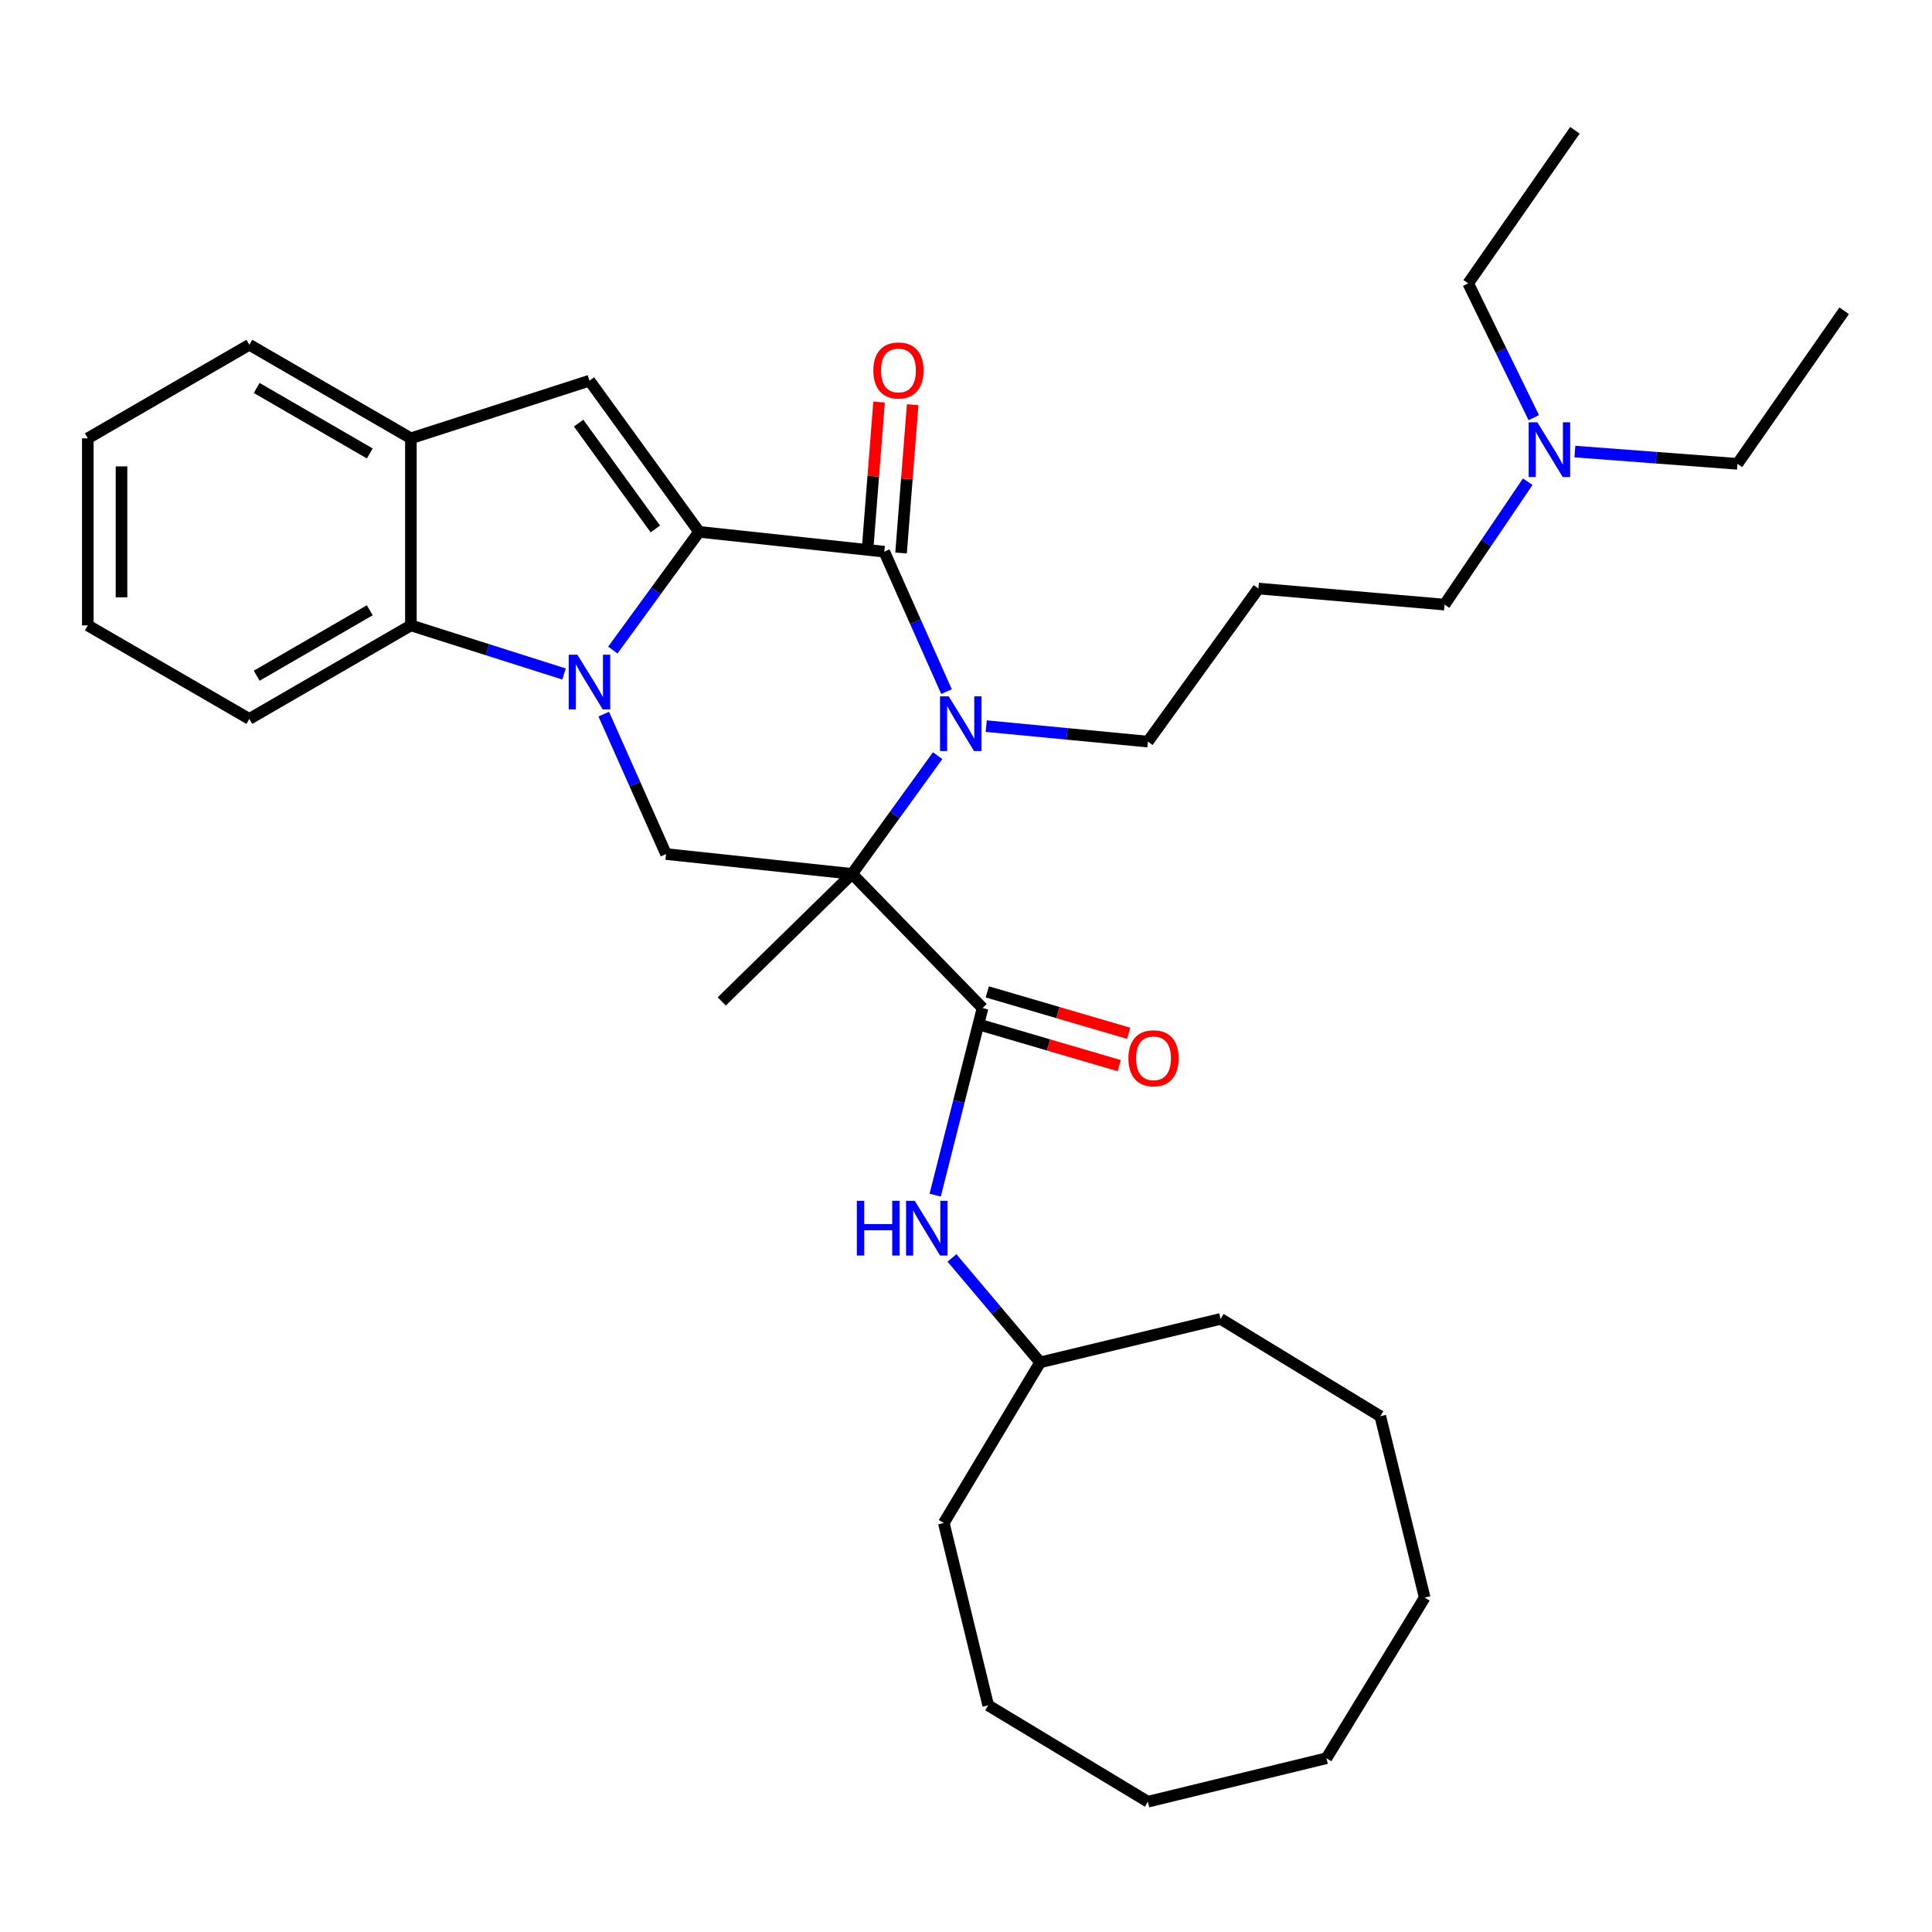 <?xml version='1.0' encoding='iso-8859-1'?>
<svg version='1.1' baseProfile='full'
              xmlns='http://www.w3.org/2000/svg'
                      xmlns:rdkit='http://www.rdkit.org/xml'
                      xmlns:xlink='http://www.w3.org/1999/xlink'
                  xml:space='preserve'
width='1000px' height='1000px' viewBox='0 0 1000 1000'>
<!-- END OF HEADER -->
<rect style='opacity:1.0;fill:#FFFFFF;stroke:none' width='1000' height='1000' x='0' y='0'> </rect>
<path class='bond-0' d='M 361.844,275.285 L 339.521,305.877' style='fill:none;fill-rule:evenodd;stroke:#000000;stroke-width:6px;stroke-linecap:butt;stroke-linejoin:miter;stroke-opacity:1' />
<path class='bond-0' d='M 339.521,305.877 L 317.199,336.47' style='fill:none;fill-rule:evenodd;stroke:#0000FF;stroke-width:6px;stroke-linecap:butt;stroke-linejoin:miter;stroke-opacity:1' />
<path class='bond-3' d='M 361.844,275.285 L 457.695,285.556' style='fill:none;fill-rule:evenodd;stroke:#000000;stroke-width:6px;stroke-linecap:butt;stroke-linejoin:miter;stroke-opacity:1' />
<path class='bond-4' d='M 361.844,275.285 L 305.11,197.041' style='fill:none;fill-rule:evenodd;stroke:#000000;stroke-width:6px;stroke-linecap:butt;stroke-linejoin:miter;stroke-opacity:1' />
<path class='bond-4' d='M 339.213,273.787 L 299.5,219.016' style='fill:none;fill-rule:evenodd;stroke:#000000;stroke-width:6px;stroke-linecap:butt;stroke-linejoin:miter;stroke-opacity:1' />
<path class='bond-6' d='M 312.499,369.632 L 328.62,405.844' style='fill:none;fill-rule:evenodd;stroke:#0000FF;stroke-width:6px;stroke-linecap:butt;stroke-linejoin:miter;stroke-opacity:1' />
<path class='bond-6' d='M 328.62,405.844 L 344.741,442.055' style='fill:none;fill-rule:evenodd;stroke:#000000;stroke-width:6px;stroke-linecap:butt;stroke-linejoin:miter;stroke-opacity:1' />
<path class='bond-7' d='M 291.946,348.858 L 252.313,336.282' style='fill:none;fill-rule:evenodd;stroke:#0000FF;stroke-width:6px;stroke-linecap:butt;stroke-linejoin:miter;stroke-opacity:1' />
<path class='bond-7' d='M 252.313,336.282 L 212.68,323.705' style='fill:none;fill-rule:evenodd;stroke:#000000;stroke-width:6px;stroke-linecap:butt;stroke-linejoin:miter;stroke-opacity:1' />
<path class='bond-1' d='M 441.048,452.317 L 463.182,421.726' style='fill:none;fill-rule:evenodd;stroke:#000000;stroke-width:6px;stroke-linecap:butt;stroke-linejoin:miter;stroke-opacity:1' />
<path class='bond-1' d='M 463.182,421.726 L 485.315,391.135' style='fill:none;fill-rule:evenodd;stroke:#0000FF;stroke-width:6px;stroke-linecap:butt;stroke-linejoin:miter;stroke-opacity:1' />
<path class='bond-5' d='M 441.048,452.317 L 508.566,521.763' style='fill:none;fill-rule:evenodd;stroke:#000000;stroke-width:6px;stroke-linecap:butt;stroke-linejoin:miter;stroke-opacity:1' />
<path class='bond-13' d='M 441.048,452.317 L 373.568,518.343' style='fill:none;fill-rule:evenodd;stroke:#000000;stroke-width:6px;stroke-linecap:butt;stroke-linejoin:miter;stroke-opacity:1' />
<path class='bond-34' d='M 441.048,452.317 L 344.741,442.055' style='fill:none;fill-rule:evenodd;stroke:#000000;stroke-width:6px;stroke-linecap:butt;stroke-linejoin:miter;stroke-opacity:1' />
<path class='bond-2' d='M 489.914,357.98 L 473.804,321.768' style='fill:none;fill-rule:evenodd;stroke:#0000FF;stroke-width:6px;stroke-linecap:butt;stroke-linejoin:miter;stroke-opacity:1' />
<path class='bond-2' d='M 473.804,321.768 L 457.695,285.556' style='fill:none;fill-rule:evenodd;stroke:#000000;stroke-width:6px;stroke-linecap:butt;stroke-linejoin:miter;stroke-opacity:1' />
<path class='bond-12' d='M 510.469,375.839 L 552.302,379.849' style='fill:none;fill-rule:evenodd;stroke:#0000FF;stroke-width:6px;stroke-linecap:butt;stroke-linejoin:miter;stroke-opacity:1' />
<path class='bond-12' d='M 552.302,379.849 L 594.136,383.859' style='fill:none;fill-rule:evenodd;stroke:#000000;stroke-width:6px;stroke-linecap:butt;stroke-linejoin:miter;stroke-opacity:1' />
<path class='bond-10' d='M 466.389,286.237 L 469.392,247.852' style='fill:none;fill-rule:evenodd;stroke:#000000;stroke-width:6px;stroke-linecap:butt;stroke-linejoin:miter;stroke-opacity:1' />
<path class='bond-10' d='M 469.392,247.852 L 472.395,209.467' style='fill:none;fill-rule:evenodd;stroke:#FF0000;stroke-width:6px;stroke-linecap:butt;stroke-linejoin:miter;stroke-opacity:1' />
<path class='bond-10' d='M 449,284.876 L 452.003,246.492' style='fill:none;fill-rule:evenodd;stroke:#000000;stroke-width:6px;stroke-linecap:butt;stroke-linejoin:miter;stroke-opacity:1' />
<path class='bond-10' d='M 452.003,246.492 L 455.006,208.107' style='fill:none;fill-rule:evenodd;stroke:#FF0000;stroke-width:6px;stroke-linecap:butt;stroke-linejoin:miter;stroke-opacity:1' />
<path class='bond-8' d='M 305.11,197.041 L 212.68,226.875' style='fill:none;fill-rule:evenodd;stroke:#000000;stroke-width:6px;stroke-linecap:butt;stroke-linejoin:miter;stroke-opacity:1' />
<path class='bond-9' d='M 508.566,521.763 L 496.307,570.18' style='fill:none;fill-rule:evenodd;stroke:#000000;stroke-width:6px;stroke-linecap:butt;stroke-linejoin:miter;stroke-opacity:1' />
<path class='bond-9' d='M 496.307,570.18 L 484.048,618.597' style='fill:none;fill-rule:evenodd;stroke:#0000FF;stroke-width:6px;stroke-linecap:butt;stroke-linejoin:miter;stroke-opacity:1' />
<path class='bond-11' d='M 506.114,530.132 L 542.71,540.851' style='fill:none;fill-rule:evenodd;stroke:#000000;stroke-width:6px;stroke-linecap:butt;stroke-linejoin:miter;stroke-opacity:1' />
<path class='bond-11' d='M 542.71,540.851 L 579.305,551.57' style='fill:none;fill-rule:evenodd;stroke:#FF0000;stroke-width:6px;stroke-linecap:butt;stroke-linejoin:miter;stroke-opacity:1' />
<path class='bond-11' d='M 511.017,513.394 L 547.612,524.113' style='fill:none;fill-rule:evenodd;stroke:#000000;stroke-width:6px;stroke-linecap:butt;stroke-linejoin:miter;stroke-opacity:1' />
<path class='bond-11' d='M 547.612,524.113 L 584.208,534.831' style='fill:none;fill-rule:evenodd;stroke:#FF0000;stroke-width:6px;stroke-linecap:butt;stroke-linejoin:miter;stroke-opacity:1' />
<path class='bond-17' d='M 212.68,323.705 L 129.058,372.115' style='fill:none;fill-rule:evenodd;stroke:#000000;stroke-width:6px;stroke-linecap:butt;stroke-linejoin:miter;stroke-opacity:1' />
<path class='bond-17' d='M 191.398,315.872 L 132.863,349.759' style='fill:none;fill-rule:evenodd;stroke:#000000;stroke-width:6px;stroke-linecap:butt;stroke-linejoin:miter;stroke-opacity:1' />
<path class='bond-33' d='M 212.68,323.705 L 212.68,226.875' style='fill:none;fill-rule:evenodd;stroke:#000000;stroke-width:6px;stroke-linecap:butt;stroke-linejoin:miter;stroke-opacity:1' />
<path class='bond-18' d='M 212.68,226.875 L 129.058,178.446' style='fill:none;fill-rule:evenodd;stroke:#000000;stroke-width:6px;stroke-linecap:butt;stroke-linejoin:miter;stroke-opacity:1' />
<path class='bond-18' d='M 191.396,234.704 L 132.86,200.804' style='fill:none;fill-rule:evenodd;stroke:#000000;stroke-width:6px;stroke-linecap:butt;stroke-linejoin:miter;stroke-opacity:1' />
<path class='bond-16' d='M 492.733,651.102 L 515.562,678.132' style='fill:none;fill-rule:evenodd;stroke:#0000FF;stroke-width:6px;stroke-linecap:butt;stroke-linejoin:miter;stroke-opacity:1' />
<path class='bond-16' d='M 515.562,678.132 L 538.391,705.161' style='fill:none;fill-rule:evenodd;stroke:#000000;stroke-width:6px;stroke-linecap:butt;stroke-linejoin:miter;stroke-opacity:1' />
<path class='bond-14' d='M 594.136,383.859 L 651.354,304.626' style='fill:none;fill-rule:evenodd;stroke:#000000;stroke-width:6px;stroke-linecap:butt;stroke-linejoin:miter;stroke-opacity:1' />
<path class='bond-19' d='M 651.354,304.626 L 747.689,312.94' style='fill:none;fill-rule:evenodd;stroke:#000000;stroke-width:6px;stroke-linecap:butt;stroke-linejoin:miter;stroke-opacity:1' />
<path class='bond-15' d='M 790.756,249.319 L 769.223,281.129' style='fill:none;fill-rule:evenodd;stroke:#0000FF;stroke-width:6px;stroke-linecap:butt;stroke-linejoin:miter;stroke-opacity:1' />
<path class='bond-15' d='M 769.223,281.129 L 747.689,312.94' style='fill:none;fill-rule:evenodd;stroke:#000000;stroke-width:6px;stroke-linecap:butt;stroke-linejoin:miter;stroke-opacity:1' />
<path class='bond-20' d='M 793.891,216.183 L 776.909,181.428' style='fill:none;fill-rule:evenodd;stroke:#0000FF;stroke-width:6px;stroke-linecap:butt;stroke-linejoin:miter;stroke-opacity:1' />
<path class='bond-20' d='M 776.909,181.428 L 759.927,146.674' style='fill:none;fill-rule:evenodd;stroke:#000000;stroke-width:6px;stroke-linecap:butt;stroke-linejoin:miter;stroke-opacity:1' />
<path class='bond-21' d='M 815.16,233.732 L 857.227,236.908' style='fill:none;fill-rule:evenodd;stroke:#0000FF;stroke-width:6px;stroke-linecap:butt;stroke-linejoin:miter;stroke-opacity:1' />
<path class='bond-21' d='M 857.227,236.908 L 899.295,240.083' style='fill:none;fill-rule:evenodd;stroke:#000000;stroke-width:6px;stroke-linecap:butt;stroke-linejoin:miter;stroke-opacity:1' />
<path class='bond-22' d='M 538.391,705.161 L 488.508,788.299' style='fill:none;fill-rule:evenodd;stroke:#000000;stroke-width:6px;stroke-linecap:butt;stroke-linejoin:miter;stroke-opacity:1' />
<path class='bond-23' d='M 538.391,705.161 L 631.79,682.661' style='fill:none;fill-rule:evenodd;stroke:#000000;stroke-width:6px;stroke-linecap:butt;stroke-linejoin:miter;stroke-opacity:1' />
<path class='bond-24' d='M 129.058,372.115 L 45.455,323.705' style='fill:none;fill-rule:evenodd;stroke:#000000;stroke-width:6px;stroke-linecap:butt;stroke-linejoin:miter;stroke-opacity:1' />
<path class='bond-27' d='M 129.058,178.446 L 45.455,226.875' style='fill:none;fill-rule:evenodd;stroke:#000000;stroke-width:6px;stroke-linecap:butt;stroke-linejoin:miter;stroke-opacity:1' />
<path class='bond-25' d='M 759.927,146.674 L 815.188,67.441' style='fill:none;fill-rule:evenodd;stroke:#000000;stroke-width:6px;stroke-linecap:butt;stroke-linejoin:miter;stroke-opacity:1' />
<path class='bond-26' d='M 899.295,240.083 L 954.545,160.85' style='fill:none;fill-rule:evenodd;stroke:#000000;stroke-width:6px;stroke-linecap:butt;stroke-linejoin:miter;stroke-opacity:1' />
<path class='bond-29' d='M 488.508,788.299 L 511.492,882.686' style='fill:none;fill-rule:evenodd;stroke:#000000;stroke-width:6px;stroke-linecap:butt;stroke-linejoin:miter;stroke-opacity:1' />
<path class='bond-28' d='M 631.79,682.661 L 714.444,733.038' style='fill:none;fill-rule:evenodd;stroke:#000000;stroke-width:6px;stroke-linecap:butt;stroke-linejoin:miter;stroke-opacity:1' />
<path class='bond-35' d='M 45.455,323.705 L 45.455,226.875' style='fill:none;fill-rule:evenodd;stroke:#000000;stroke-width:6px;stroke-linecap:butt;stroke-linejoin:miter;stroke-opacity:1' />
<path class='bond-35' d='M 62.896,309.181 L 62.896,241.4' style='fill:none;fill-rule:evenodd;stroke:#000000;stroke-width:6px;stroke-linecap:butt;stroke-linejoin:miter;stroke-opacity:1' />
<path class='bond-32' d='M 714.444,733.038 L 737.418,826.922' style='fill:none;fill-rule:evenodd;stroke:#000000;stroke-width:6px;stroke-linecap:butt;stroke-linejoin:miter;stroke-opacity:1' />
<path class='bond-31' d='M 511.492,882.686 L 594.136,932.559' style='fill:none;fill-rule:evenodd;stroke:#000000;stroke-width:6px;stroke-linecap:butt;stroke-linejoin:miter;stroke-opacity:1' />
<path class='bond-30' d='M 686.566,910.06 L 737.418,826.922' style='fill:none;fill-rule:evenodd;stroke:#000000;stroke-width:6px;stroke-linecap:butt;stroke-linejoin:miter;stroke-opacity:1' />
<path class='bond-36' d='M 686.566,910.06 L 594.136,932.559' style='fill:none;fill-rule:evenodd;stroke:#000000;stroke-width:6px;stroke-linecap:butt;stroke-linejoin:miter;stroke-opacity:1' />
<path  class='atom-1' d='M 298.85 338.876
L 308.13 353.876
Q 309.05 355.356, 310.53 358.036
Q 312.01 360.716, 312.09 360.876
L 312.09 338.876
L 315.85 338.876
L 315.85 367.196
L 311.97 367.196
L 302.01 350.796
Q 300.85 348.876, 299.61 346.676
Q 298.41 344.476, 298.05 343.796
L 298.05 367.196
L 294.37 367.196
L 294.37 338.876
L 298.85 338.876
' fill='#0000FF'/>
<path  class='atom-3' d='M 491.037 360.416
L 500.317 375.416
Q 501.237 376.896, 502.717 379.576
Q 504.197 382.256, 504.277 382.416
L 504.277 360.416
L 508.037 360.416
L 508.037 388.736
L 504.157 388.736
L 494.197 372.336
Q 493.037 370.416, 491.797 368.216
Q 490.597 366.016, 490.237 365.336
L 490.237 388.736
L 486.557 388.736
L 486.557 360.416
L 491.037 360.416
' fill='#0000FF'/>
<path  class='atom-10' d='M 443.499 621.535
L 447.339 621.535
L 447.339 633.575
L 461.819 633.575
L 461.819 621.535
L 465.659 621.535
L 465.659 649.855
L 461.819 649.855
L 461.819 636.775
L 447.339 636.775
L 447.339 649.855
L 443.499 649.855
L 443.499 621.535
' fill='#0000FF'/>
<path  class='atom-10' d='M 473.459 621.535
L 482.739 636.535
Q 483.659 638.015, 485.139 640.695
Q 486.619 643.375, 486.699 643.535
L 486.699 621.535
L 490.459 621.535
L 490.459 649.855
L 486.579 649.855
L 476.619 633.455
Q 475.459 631.535, 474.219 629.335
Q 473.019 627.135, 472.659 626.455
L 472.659 649.855
L 468.979 649.855
L 468.979 621.535
L 473.459 621.535
' fill='#0000FF'/>
<path  class='atom-11' d='M 452.039 191.753
Q 452.039 184.953, 455.399 181.153
Q 458.759 177.353, 465.039 177.353
Q 471.319 177.353, 474.679 181.153
Q 478.039 184.953, 478.039 191.753
Q 478.039 198.633, 474.639 202.553
Q 471.239 206.433, 465.039 206.433
Q 458.799 206.433, 455.399 202.553
Q 452.039 198.673, 452.039 191.753
M 465.039 203.233
Q 469.359 203.233, 471.679 200.353
Q 474.039 197.433, 474.039 191.753
Q 474.039 186.193, 471.679 183.393
Q 469.359 180.553, 465.039 180.553
Q 460.719 180.553, 458.359 183.353
Q 456.039 186.153, 456.039 191.753
Q 456.039 197.473, 458.359 200.353
Q 460.719 203.233, 465.039 203.233
' fill='#FF0000'/>
<path  class='atom-12' d='M 584.062 547.763
Q 584.062 540.963, 587.422 537.163
Q 590.782 533.363, 597.062 533.363
Q 603.342 533.363, 606.702 537.163
Q 610.062 540.963, 610.062 547.763
Q 610.062 554.643, 606.662 558.563
Q 603.262 562.443, 597.062 562.443
Q 590.822 562.443, 587.422 558.563
Q 584.062 554.683, 584.062 547.763
M 597.062 559.243
Q 601.382 559.243, 603.702 556.363
Q 606.062 553.443, 606.062 547.763
Q 606.062 542.203, 603.702 539.403
Q 601.382 536.563, 597.062 536.563
Q 592.742 536.563, 590.382 539.363
Q 588.062 542.163, 588.062 547.763
Q 588.062 553.483, 590.382 556.363
Q 592.742 559.243, 597.062 559.243
' fill='#FF0000'/>
<path  class='atom-16' d='M 795.721 218.578
L 805.001 233.578
Q 805.921 235.058, 807.401 237.738
Q 808.881 240.418, 808.961 240.578
L 808.961 218.578
L 812.721 218.578
L 812.721 246.898
L 808.841 246.898
L 798.881 230.498
Q 797.721 228.578, 796.481 226.378
Q 795.281 224.178, 794.921 223.498
L 794.921 246.898
L 791.241 246.898
L 791.241 218.578
L 795.721 218.578
' fill='#0000FF'/>
</svg>
